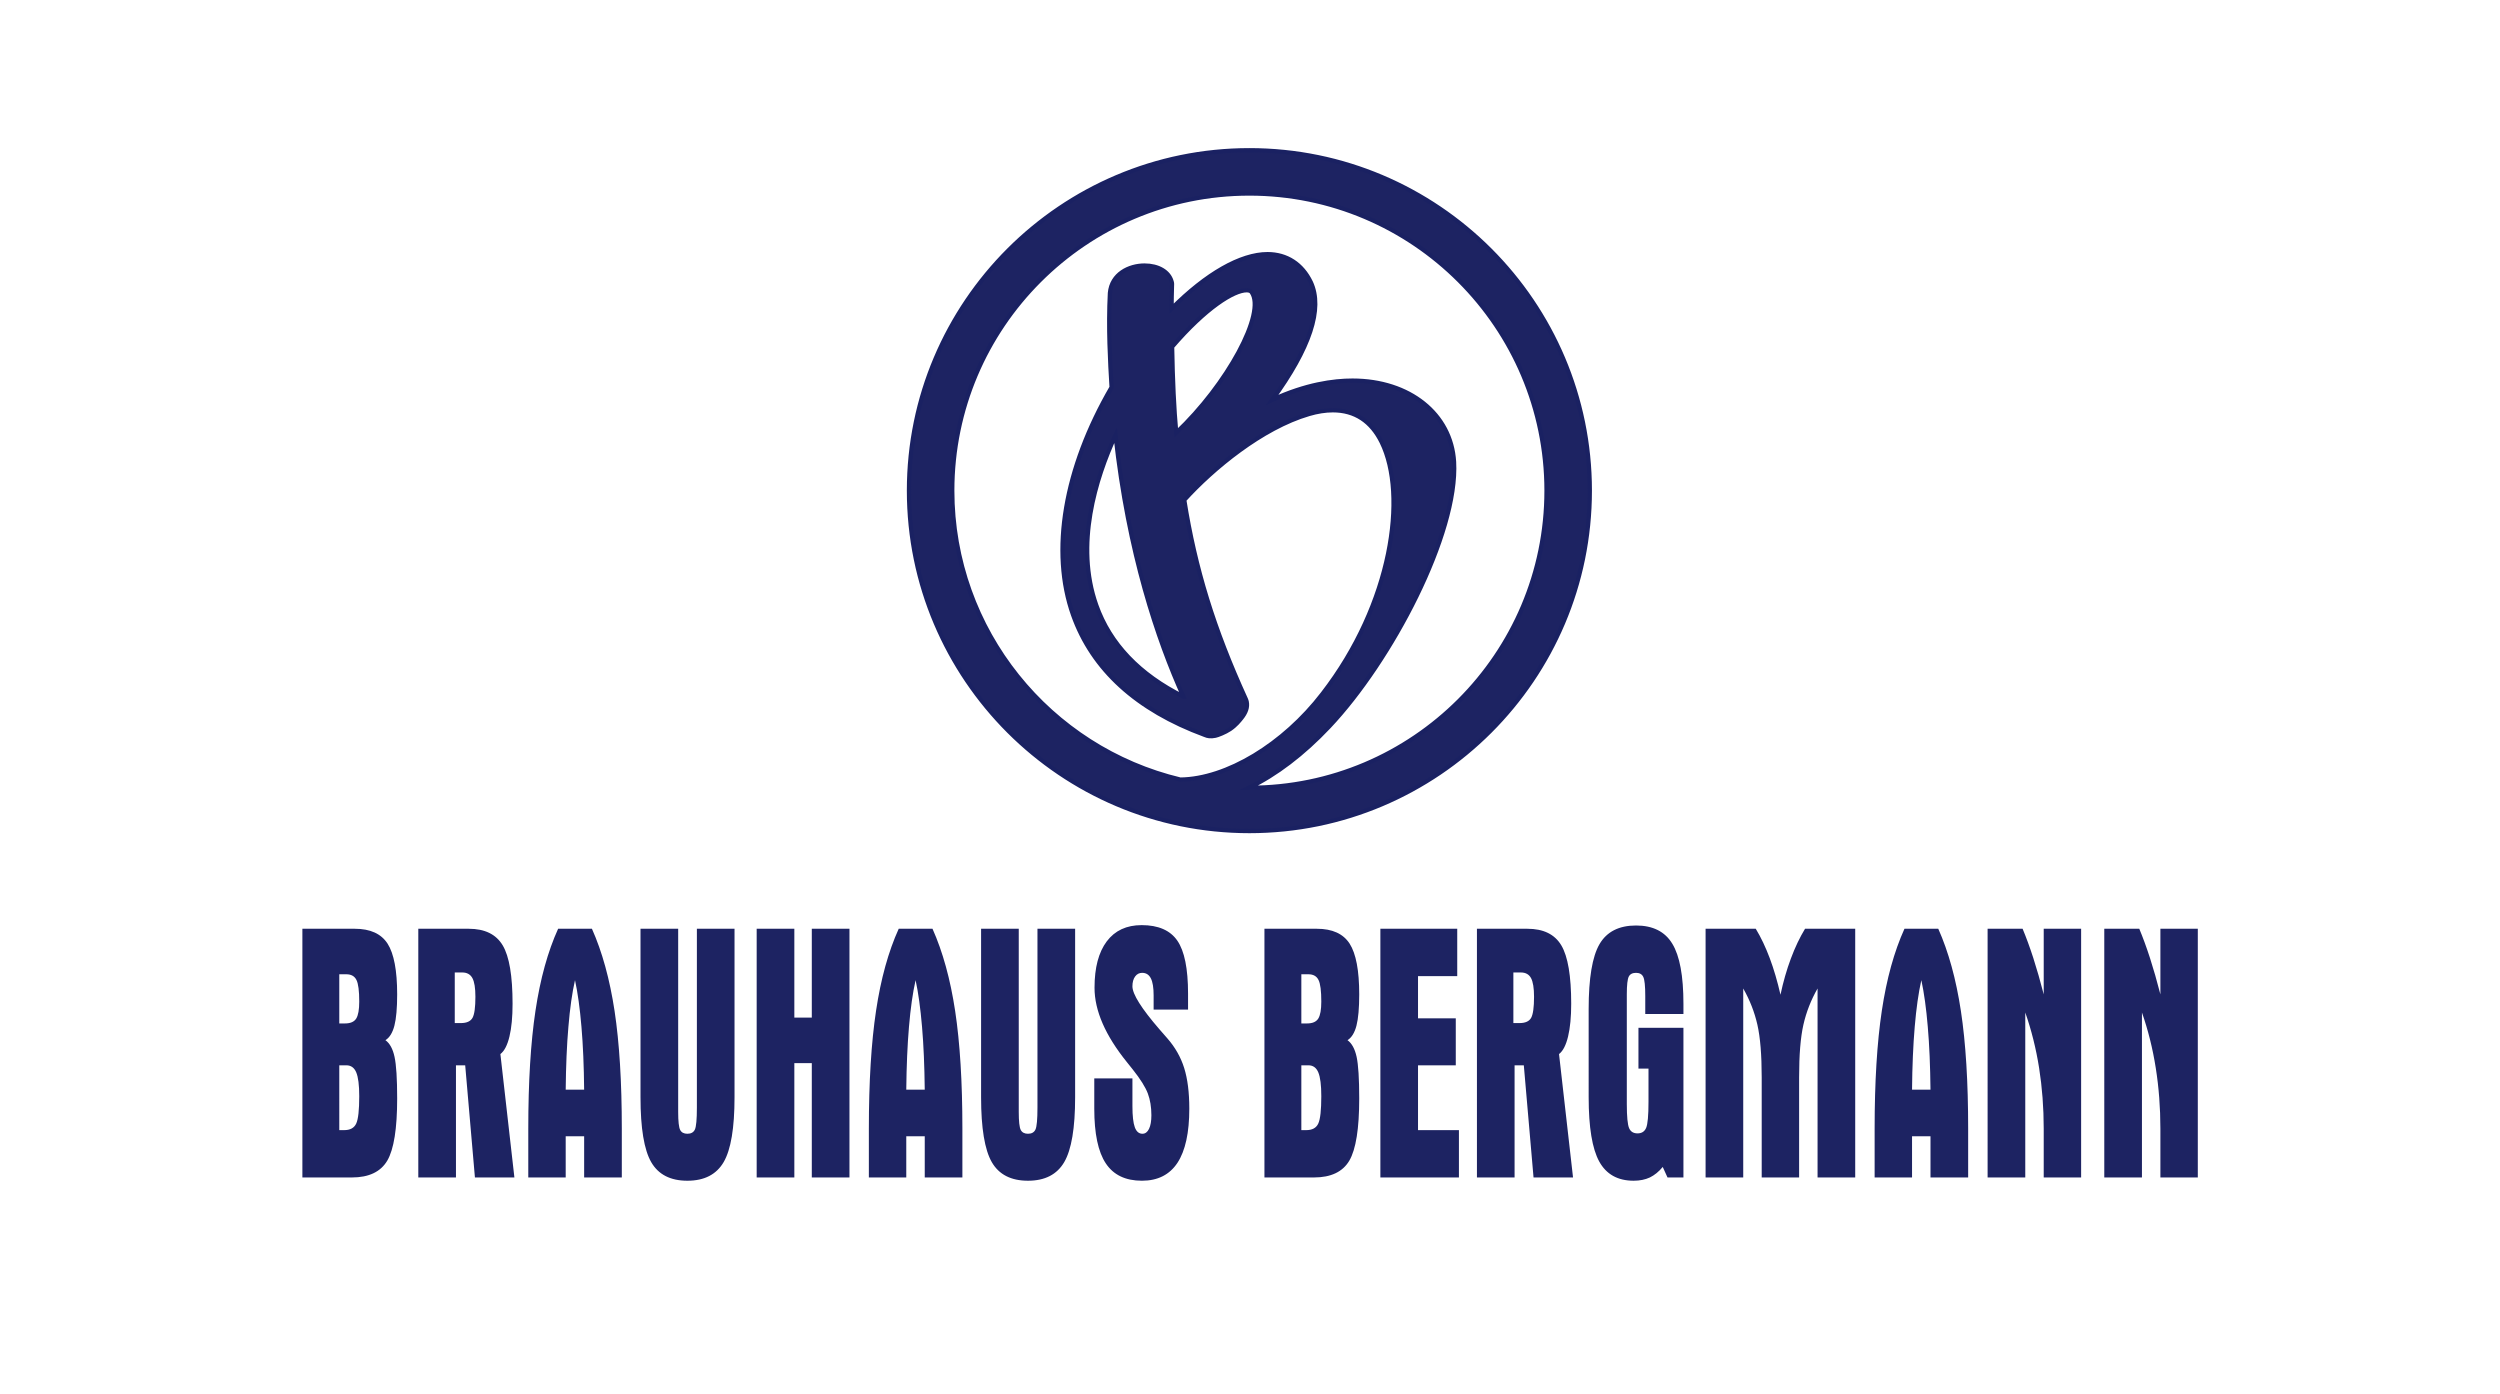 <svg clip-rule="evenodd" fill-rule="evenodd" stroke-miterlimit="22.926" viewBox="0 0 450 251" xmlns="http://www.w3.org/2000/svg"><path d="m0 0h450v251h-450z" fill="none" stroke-width="4.167"/><g fill="#1d2362"><path d="m277.016 259.574c-10.344-5.151-17.203-12.335-20.413-21.397-5.023-14.178-.173-29.69 4.501-39.816 3.023 27.613 9.933 47.976 15.912 61.213zm-1.695-61.758c-.514-5.716-.826-12.216-.962-20.137 7.865-9.139 14.407-13.238 17.438-13.238.724 0 1.004.234 1.163.438 3.479 4.859-5.718 21.678-17.639 32.937zm17.123 83.081c-.042 0-.087-.003-.13-.003 6.37-3.087 12.688-7.875 18.755-14.297 14.595-15.433 30.218-45.223 29.28-61.994-.675-11.193-10.451-19.012-23.773-19.012-4.419 0-10.934.871-18.803 4.524 8.858-12.138 11.908-21.38 9.059-27.531-2.048-4.255-5.646-6.597-10.14-6.597-6.262 0-14.327 4.613-22.462 12.773.006-1.787.04-3.62.095-5.542l.006-.2c.006-.15-.014-.299-.052-.445l-.054-.19c-.631-2.265-3.115-3.728-6.322-3.728-3.624 0-7.706 1.996-8.102 6.439-.421 8.118.037 16.116.393 22.06-11.03 18.976-14.315 38.382-9.01 53.301 4.536 12.755 14.894 22.195 30.786 28.055.743.318 1.351.428 2.529.196.535-.107 2.242-.764 3.397-1.536 1.374-.923 2.205-2.01 2.633-2.533 1.114-1.364 1.535-2.626 1.286-3.867-.011-.059-.026-.119-.046-.174l-.094-.287c-.016-.052-.036-.103-.061-.152-7.524-16.482-11.853-30.471-14.415-46.629 6.698-7.381 18.153-16.876 29.182-20.121 1.974-.581 3.854-.875 5.592-.875 5.158 0 9.009 2.519 11.445 7.482 6.051 12.34 2.53 37.736-13.836 58.878-9.153 11.923-22.494 19.959-33.301 20.088-30.579-7.309-53.387-34.85-53.387-67.635 0-38.35 31.202-69.55 69.55-69.55 38.353 0 69.554 31.2 69.554 69.55 0 38.351-31.201 69.552-69.554 69.552zm0-149.23c-43.934 0-79.679 35.745-79.679 79.678 0 43.936 35.745 79.681 79.679 79.681 43.938 0 79.683-35.743 79.683-79.681 0-43.935-35.745-79.678-79.683-79.678z" stroke="#1a2162" transform="matrix(.769 0 0 .769 0 -74.21)"/><path d="m14.904 13.481c.233 0 .395-.071.483-.21.088-.142.131-.385.131-.734 0-.459-.039-.771-.12-.933-.081-.165-.227-.247-.437-.247h-.305v2.124zm-.248 4.608h.216c.255 0 .427-.094.515-.283s.131-.585.131-1.182c0-.48-.043-.823-.129-1.028s-.228-.307-.428-.307h-.305zm-1.594 2.045v-10.743h2.262c.67 0 1.142.215 1.419.645.274.43.413 1.159.413 2.189 0 .592-.04 1.043-.119 1.35s-.208.517-.388.629c.187.134.318.372.393.718.076.346.114.947.114 1.801 0 1.3-.142 2.194-.426 2.682-.286.485-.796.729-1.532.729zm6.582-6.669h.267c.248 0 .415-.076.5-.225.084-.153.125-.457.125-.91 0-.38-.043-.648-.131-.81-.088-.16-.233-.241-.436-.241h-.325zm-1.575-4.074h2.178c.695 0 1.183.239 1.469.719.284.477.425 1.318.425 2.521 0 .569-.044 1.038-.134 1.413s-.219.627-.392.76l.605 5.33h-1.705l-.42-4.845h-.399v4.845h-1.627zm6.367 6.952h.797c-.01-1.02-.048-1.927-.116-2.718-.067-.794-.16-1.466-.279-2.014-.124.548-.219 1.22-.285 2.014-.069.791-.106 1.698-.117 2.718zm-1.616 3.791v-2.108c0-2.021.104-3.72.311-5.096.206-1.376.533-2.556.978-3.539h1.46c.444.994.77 2.179.979 3.555.208 1.376.312 3.069.312 5.08v2.108h-1.627v-1.778h-.797v1.778zm6.475-10.743v7.912c0 .408.029.668.086.778s.161.165.312.165c.158 0 .266-.06.324-.183.057-.123.086-.438.086-.947v-7.725h1.626v7.28c0 1.326-.156 2.259-.468 2.797-.313.537-.835.807-1.568.807-.732 0-1.253-.267-1.562-.802s-.463-1.471-.463-2.802v-7.28zm3.391 0h1.627v3.838h.754v-3.838h1.627v10.743h-1.627v-4.939h-.754v4.939h-1.627zm6.462 6.952h.798c-.011-1.02-.049-1.927-.117-2.718-.067-.794-.16-1.466-.278-2.014-.124.548-.219 1.22-.286 2.014-.068.791-.106 1.698-.117 2.718zm-1.616 3.791v-2.108c0-2.021.104-3.72.311-5.096.206-1.376.533-2.556.979-3.539h1.459c.444.994.771 2.179.979 3.555s.312 3.069.312 5.08v2.108h-1.626v-1.778h-.798v1.778zm6.475-10.743v7.912c0 .408.029.668.086.778.058.11.162.165.313.165.158 0 .265-.06.323-.183.057-.123.086-.438.086-.947v-7.725h1.627v7.28c0 1.326-.156 2.259-.469 2.797-.312.537-.835.807-1.567.807-.733 0-1.254-.267-1.563-.802-.308-.535-.463-1.471-.463-2.802v-7.28zm5.826 3.492v-.613c0-.333-.039-.58-.12-.737-.081-.16-.206-.238-.375-.238-.126 0-.227.052-.304.157s-.117.246-.117.427c0 .335.39.957 1.168 1.856.147.17.262.301.343.393.335.383.578.81.725 1.279s.221 1.054.221 1.757c0 1.038-.171 1.816-.51 2.335-.341.517-.853.776-1.537.776-.709 0-1.228-.249-1.56-.749-.333-.499-.498-1.288-.498-2.362v-1.308h1.648v1.197c0 .423.035.727.103.913s.178.28.329.28c.122 0 .217-.071.285-.212.068-.139.102-.336.102-.587 0-.354-.052-.669-.154-.941-.104-.275-.321-.622-.654-1.041-.055-.074-.138-.176-.247-.309-.934-1.156-1.401-2.228-1.401-3.217 0-.868.176-1.533.528-2.003.354-.469.855-.702 1.508-.702.718 0 1.232.223 1.541.671s.463 1.211.463 2.288v.69zm6.629.598c.234 0 .395-.071.483-.21.088-.142.131-.385.131-.734 0-.459-.039-.771-.12-.933-.081-.165-.226-.247-.436-.247h-.306v2.124zm-.248 4.608h.216c.255 0 .427-.094.515-.283s.131-.585.131-1.182c0-.48-.043-.823-.129-1.028s-.228-.307-.427-.307h-.306zm-1.594 2.045v-10.743h2.262c.67 0 1.142.215 1.419.645.274.43.413 1.159.413 2.189 0 .592-.04 1.043-.119 1.35s-.208.517-.387.629c.186.134.317.372.393.718.075.346.113.947.113 1.801 0 1.3-.142 2.194-.426 2.682-.285.485-.795.729-1.531.729zm5.008 0v-10.743h3.32v2.045h-1.694v1.824h1.631v2.029h-1.631v2.8h1.767v2.045zm5.745-6.669h.268c.247 0 .415-.076.499-.225.084-.153.126-.457.126-.91 0-.38-.044-.648-.131-.81-.088-.16-.234-.241-.437-.241h-.325zm-1.574-4.074h2.178c.694 0 1.183.239 1.468.719.284.477.426 1.318.426 2.521 0 .569-.045 1.038-.135 1.413s-.219.627-.391.76l.605 5.33h-1.706l-.42-4.845h-.399v4.845h-1.626zm4.826 3.466c0-1.329.156-2.263.468-2.8.313-.537.839-.807 1.579-.807.725 0 1.25.262 1.567.789.32.524.48 1.389.48 2.595v.438h-1.649v-.771c0-.435-.028-.713-.086-.831-.057-.118-.162-.175-.312-.175-.155 0-.259.055-.314.162-.056.107-.085.364-.085.768v4.729c0 .553.034.904.101 1.054.066.149.186.222.362.222.18 0 .304-.078.372-.238s.102-.535.102-1.13v-1.431h-.434v-1.762h1.943v6.465h-.688l-.206-.454c-.171.207-.358.357-.557.454-.201.094-.435.141-.7.141-.688 0-1.183-.278-1.487-.831-.303-.553-.456-1.478-.456-2.776zm9.888 7.277v-8.163c-.284.498-.487 1.017-.611 1.562s-.186 1.305-.186 2.278v4.323h-1.616v-4.323c0-.973-.063-1.733-.187-2.278s-.327-1.064-.611-1.562v8.163h-1.626v-10.743h2.167c.224.37.425.792.605 1.272.178.477.332 1.004.463 1.578.119-.559.268-1.08.449-1.563.18-.484.384-.912.612-1.287h2.167v10.743zm4.081-3.791h.797c-.011-1.02-.048-1.927-.117-2.718-.066-.794-.16-1.466-.278-2.014-.124.548-.219 1.22-.286 2.014-.068.791-.106 1.698-.116 2.718zm-1.616 3.791v-2.108c0-2.021.104-3.72.311-5.096.206-1.376.533-2.556.978-3.539h1.46c.443.994.77 2.179.978 3.555.209 1.376.313 3.069.313 5.08v2.108h-1.627v-1.778h-.797v1.778zm4.88-10.743h1.512c.152.365.307.784.461 1.259.153.477.304 1.001.451 1.575v-2.834h1.616v10.743h-1.616v-2.105c0-.91-.067-1.785-.199-2.624-.133-.842-.333-1.639-.598-2.396v7.125h-1.627zm5.04 0h1.512c.152.365.307.784.461 1.259.153.477.304 1.001.451 1.575v-2.834h1.616v10.743h-1.616v-2.105c0-.91-.067-1.785-.2-2.624-.132-.842-.332-1.639-.597-2.396v7.125h-1.627z" fill-rule="nonzero" transform="matrix(4.167 0 0 4.167 0 128.045)"/></g></svg>